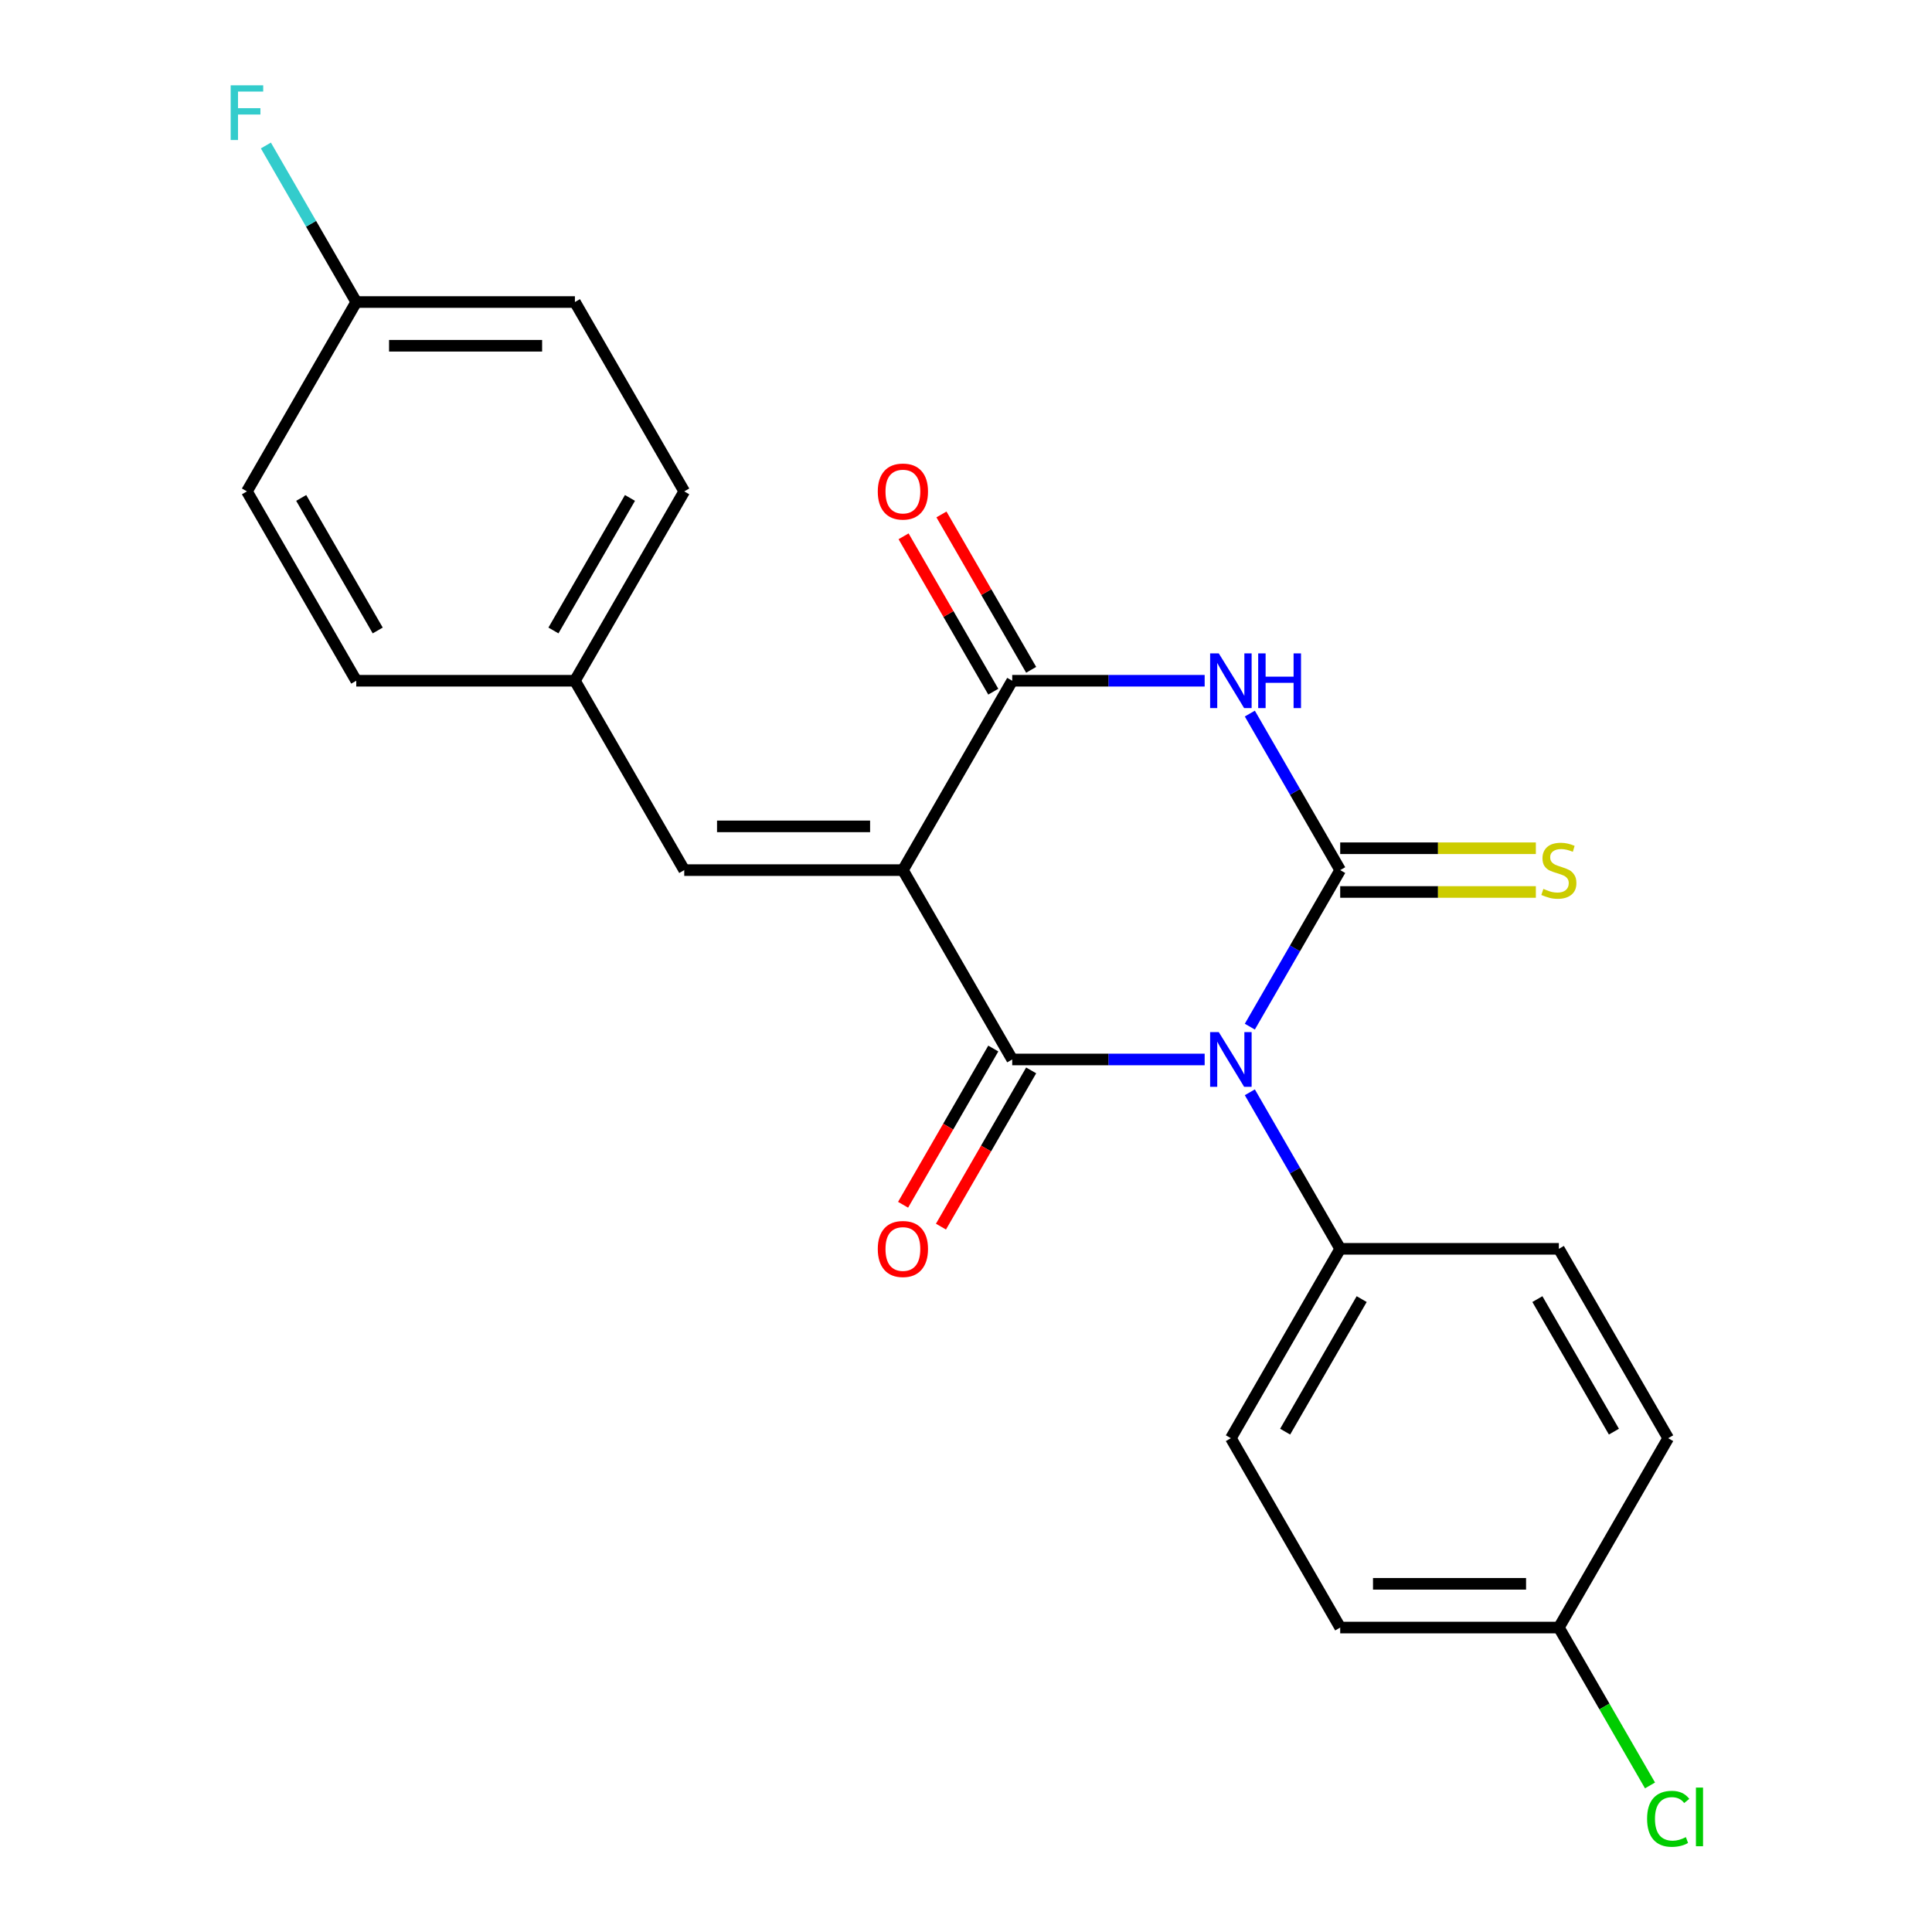 <?xml version='1.0' encoding='iso-8859-1'?>
<svg version='1.1' baseProfile='full'
              xmlns='http://www.w3.org/2000/svg'
                      xmlns:rdkit='http://www.rdkit.org/xml'
                      xmlns:xlink='http://www.w3.org/1999/xlink'
                  xml:space='preserve'
width='1000px' height='1000px' viewBox='0 0 1000 1000'>
<!-- END OF HEADER -->
<rect style='opacity:1.0;fill:#FFFFFF;stroke:none' width='1000' height='1000' x='0' y='0'> </rect>
<path class='bond-0' d='M 646.909,531.39 L 670.298,490.879' style='fill:none;fill-rule:evenodd;stroke:#0000FF;stroke-width:6px;stroke-linecap:butt;stroke-linejoin:miter;stroke-opacity:1' />
<path class='bond-0' d='M 670.298,490.879 L 693.688,450.367' style='fill:none;fill-rule:evenodd;stroke:#000000;stroke-width:6px;stroke-linecap:butt;stroke-linejoin:miter;stroke-opacity:1' />
<path class='bond-2' d='M 623.531,548.38 L 573.728,548.38' style='fill:none;fill-rule:evenodd;stroke:#0000FF;stroke-width:6px;stroke-linecap:butt;stroke-linejoin:miter;stroke-opacity:1' />
<path class='bond-2' d='M 573.728,548.38 L 523.925,548.38' style='fill:none;fill-rule:evenodd;stroke:#000000;stroke-width:6px;stroke-linecap:butt;stroke-linejoin:miter;stroke-opacity:1' />
<path class='bond-6' d='M 646.909,565.369 L 670.298,605.881' style='fill:none;fill-rule:evenodd;stroke:#0000FF;stroke-width:6px;stroke-linecap:butt;stroke-linejoin:miter;stroke-opacity:1' />
<path class='bond-6' d='M 670.298,605.881 L 693.688,646.392' style='fill:none;fill-rule:evenodd;stroke:#000000;stroke-width:6px;stroke-linecap:butt;stroke-linejoin:miter;stroke-opacity:1' />
<path class='bond-3' d='M 693.688,450.367 L 670.298,409.855' style='fill:none;fill-rule:evenodd;stroke:#000000;stroke-width:6px;stroke-linecap:butt;stroke-linejoin:miter;stroke-opacity:1' />
<path class='bond-3' d='M 670.298,409.855 L 646.909,369.344' style='fill:none;fill-rule:evenodd;stroke:#0000FF;stroke-width:6px;stroke-linecap:butt;stroke-linejoin:miter;stroke-opacity:1' />
<path class='bond-7' d='M 693.688,461.684 L 744.321,461.684' style='fill:none;fill-rule:evenodd;stroke:#000000;stroke-width:6px;stroke-linecap:butt;stroke-linejoin:miter;stroke-opacity:1' />
<path class='bond-7' d='M 744.321,461.684 L 794.954,461.684' style='fill:none;fill-rule:evenodd;stroke:#CCCC00;stroke-width:6px;stroke-linecap:butt;stroke-linejoin:miter;stroke-opacity:1' />
<path class='bond-7' d='M 693.688,439.049 L 744.321,439.049' style='fill:none;fill-rule:evenodd;stroke:#000000;stroke-width:6px;stroke-linecap:butt;stroke-linejoin:miter;stroke-opacity:1' />
<path class='bond-7' d='M 744.321,439.049 L 794.954,439.049' style='fill:none;fill-rule:evenodd;stroke:#CCCC00;stroke-width:6px;stroke-linecap:butt;stroke-linejoin:miter;stroke-opacity:1' />
<path class='bond-1' d='M 467.337,450.367 L 523.925,548.38' style='fill:none;fill-rule:evenodd;stroke:#000000;stroke-width:6px;stroke-linecap:butt;stroke-linejoin:miter;stroke-opacity:1' />
<path class='bond-4' d='M 467.337,450.367 L 523.925,352.354' style='fill:none;fill-rule:evenodd;stroke:#000000;stroke-width:6px;stroke-linecap:butt;stroke-linejoin:miter;stroke-opacity:1' />
<path class='bond-5' d='M 467.337,450.367 L 354.162,450.367' style='fill:none;fill-rule:evenodd;stroke:#000000;stroke-width:6px;stroke-linecap:butt;stroke-linejoin:miter;stroke-opacity:1' />
<path class='bond-5' d='M 450.361,427.732 L 371.138,427.732' style='fill:none;fill-rule:evenodd;stroke:#000000;stroke-width:6px;stroke-linecap:butt;stroke-linejoin:miter;stroke-opacity:1' />
<path class='bond-8' d='M 514.124,542.721 L 490.78,583.152' style='fill:none;fill-rule:evenodd;stroke:#000000;stroke-width:6px;stroke-linecap:butt;stroke-linejoin:miter;stroke-opacity:1' />
<path class='bond-8' d='M 490.78,583.152 L 467.437,623.584' style='fill:none;fill-rule:evenodd;stroke:#FF0000;stroke-width:6px;stroke-linecap:butt;stroke-linejoin:miter;stroke-opacity:1' />
<path class='bond-8' d='M 533.726,554.038 L 510.383,594.47' style='fill:none;fill-rule:evenodd;stroke:#000000;stroke-width:6px;stroke-linecap:butt;stroke-linejoin:miter;stroke-opacity:1' />
<path class='bond-8' d='M 510.383,594.47 L 487.04,634.902' style='fill:none;fill-rule:evenodd;stroke:#FF0000;stroke-width:6px;stroke-linecap:butt;stroke-linejoin:miter;stroke-opacity:1' />
<path class='bond-24' d='M 623.531,352.354 L 573.728,352.354' style='fill:none;fill-rule:evenodd;stroke:#0000FF;stroke-width:6px;stroke-linecap:butt;stroke-linejoin:miter;stroke-opacity:1' />
<path class='bond-24' d='M 573.728,352.354 L 523.925,352.354' style='fill:none;fill-rule:evenodd;stroke:#000000;stroke-width:6px;stroke-linecap:butt;stroke-linejoin:miter;stroke-opacity:1' />
<path class='bond-9' d='M 533.726,346.695 L 510.51,306.484' style='fill:none;fill-rule:evenodd;stroke:#000000;stroke-width:6px;stroke-linecap:butt;stroke-linejoin:miter;stroke-opacity:1' />
<path class='bond-9' d='M 510.51,306.484 L 487.294,266.272' style='fill:none;fill-rule:evenodd;stroke:#FF0000;stroke-width:6px;stroke-linecap:butt;stroke-linejoin:miter;stroke-opacity:1' />
<path class='bond-9' d='M 514.124,358.013 L 490.907,317.801' style='fill:none;fill-rule:evenodd;stroke:#000000;stroke-width:6px;stroke-linecap:butt;stroke-linejoin:miter;stroke-opacity:1' />
<path class='bond-9' d='M 490.907,317.801 L 467.691,277.59' style='fill:none;fill-rule:evenodd;stroke:#FF0000;stroke-width:6px;stroke-linecap:butt;stroke-linejoin:miter;stroke-opacity:1' />
<path class='bond-10' d='M 354.162,450.367 L 297.574,352.354' style='fill:none;fill-rule:evenodd;stroke:#000000;stroke-width:6px;stroke-linecap:butt;stroke-linejoin:miter;stroke-opacity:1' />
<path class='bond-11' d='M 693.688,646.392 L 637.1,744.405' style='fill:none;fill-rule:evenodd;stroke:#000000;stroke-width:6px;stroke-linecap:butt;stroke-linejoin:miter;stroke-opacity:1' />
<path class='bond-11' d='M 704.802,672.412 L 665.191,741.021' style='fill:none;fill-rule:evenodd;stroke:#000000;stroke-width:6px;stroke-linecap:butt;stroke-linejoin:miter;stroke-opacity:1' />
<path class='bond-12' d='M 693.688,646.392 L 806.863,646.392' style='fill:none;fill-rule:evenodd;stroke:#000000;stroke-width:6px;stroke-linecap:butt;stroke-linejoin:miter;stroke-opacity:1' />
<path class='bond-19' d='M 297.574,352.354 L 184.399,352.354' style='fill:none;fill-rule:evenodd;stroke:#000000;stroke-width:6px;stroke-linecap:butt;stroke-linejoin:miter;stroke-opacity:1' />
<path class='bond-20' d='M 297.574,352.354 L 354.162,254.342' style='fill:none;fill-rule:evenodd;stroke:#000000;stroke-width:6px;stroke-linecap:butt;stroke-linejoin:miter;stroke-opacity:1' />
<path class='bond-20' d='M 286.46,326.335 L 326.071,257.726' style='fill:none;fill-rule:evenodd;stroke:#000000;stroke-width:6px;stroke-linecap:butt;stroke-linejoin:miter;stroke-opacity:1' />
<path class='bond-16' d='M 637.1,744.405 L 693.688,842.418' style='fill:none;fill-rule:evenodd;stroke:#000000;stroke-width:6px;stroke-linecap:butt;stroke-linejoin:miter;stroke-opacity:1' />
<path class='bond-15' d='M 806.863,646.392 L 863.451,744.405' style='fill:none;fill-rule:evenodd;stroke:#000000;stroke-width:6px;stroke-linecap:butt;stroke-linejoin:miter;stroke-opacity:1' />
<path class='bond-15' d='M 795.749,672.412 L 835.36,741.021' style='fill:none;fill-rule:evenodd;stroke:#000000;stroke-width:6px;stroke-linecap:butt;stroke-linejoin:miter;stroke-opacity:1' />
<path class='bond-13' d='M 806.863,842.418 L 863.451,744.405' style='fill:none;fill-rule:evenodd;stroke:#000000;stroke-width:6px;stroke-linecap:butt;stroke-linejoin:miter;stroke-opacity:1' />
<path class='bond-17' d='M 806.863,842.418 L 830.455,883.279' style='fill:none;fill-rule:evenodd;stroke:#000000;stroke-width:6px;stroke-linecap:butt;stroke-linejoin:miter;stroke-opacity:1' />
<path class='bond-17' d='M 830.455,883.279 L 854.046,924.141' style='fill:none;fill-rule:evenodd;stroke:#00CC00;stroke-width:6px;stroke-linecap:butt;stroke-linejoin:miter;stroke-opacity:1' />
<path class='bond-23' d='M 806.863,842.418 L 693.688,842.418' style='fill:none;fill-rule:evenodd;stroke:#000000;stroke-width:6px;stroke-linecap:butt;stroke-linejoin:miter;stroke-opacity:1' />
<path class='bond-23' d='M 789.887,819.783 L 710.664,819.783' style='fill:none;fill-rule:evenodd;stroke:#000000;stroke-width:6px;stroke-linecap:butt;stroke-linejoin:miter;stroke-opacity:1' />
<path class='bond-14' d='M 184.399,156.329 L 297.574,156.329' style='fill:none;fill-rule:evenodd;stroke:#000000;stroke-width:6px;stroke-linecap:butt;stroke-linejoin:miter;stroke-opacity:1' />
<path class='bond-14' d='M 201.375,178.964 L 280.598,178.964' style='fill:none;fill-rule:evenodd;stroke:#000000;stroke-width:6px;stroke-linecap:butt;stroke-linejoin:miter;stroke-opacity:1' />
<path class='bond-18' d='M 184.399,156.329 L 161.01,115.817' style='fill:none;fill-rule:evenodd;stroke:#000000;stroke-width:6px;stroke-linecap:butt;stroke-linejoin:miter;stroke-opacity:1' />
<path class='bond-18' d='M 161.01,115.817 L 137.62,75.306' style='fill:none;fill-rule:evenodd;stroke:#33CCCC;stroke-width:6px;stroke-linecap:butt;stroke-linejoin:miter;stroke-opacity:1' />
<path class='bond-25' d='M 184.399,156.329 L 127.811,254.342' style='fill:none;fill-rule:evenodd;stroke:#000000;stroke-width:6px;stroke-linecap:butt;stroke-linejoin:miter;stroke-opacity:1' />
<path class='bond-21' d='M 184.399,352.354 L 127.811,254.342' style='fill:none;fill-rule:evenodd;stroke:#000000;stroke-width:6px;stroke-linecap:butt;stroke-linejoin:miter;stroke-opacity:1' />
<path class='bond-21' d='M 195.513,326.335 L 155.902,257.726' style='fill:none;fill-rule:evenodd;stroke:#000000;stroke-width:6px;stroke-linecap:butt;stroke-linejoin:miter;stroke-opacity:1' />
<path class='bond-22' d='M 354.162,254.342 L 297.574,156.329' style='fill:none;fill-rule:evenodd;stroke:#000000;stroke-width:6px;stroke-linecap:butt;stroke-linejoin:miter;stroke-opacity:1' />
<path  class='atom-0' d='M 630.84 534.22
L 640.12 549.22
Q 641.04 550.7, 642.52 553.38
Q 644 556.06, 644.08 556.22
L 644.08 534.22
L 647.84 534.22
L 647.84 562.54
L 643.96 562.54
L 634 546.14
Q 632.84 544.22, 631.6 542.02
Q 630.4 539.82, 630.04 539.14
L 630.04 562.54
L 626.36 562.54
L 626.36 534.22
L 630.84 534.22
' fill='#0000FF'/>
<path  class='atom-4' d='M 630.84 338.194
L 640.12 353.194
Q 641.04 354.674, 642.52 357.354
Q 644 360.034, 644.08 360.194
L 644.08 338.194
L 647.84 338.194
L 647.84 366.514
L 643.96 366.514
L 634 350.114
Q 632.84 348.194, 631.6 345.994
Q 630.4 343.794, 630.04 343.114
L 630.04 366.514
L 626.36 366.514
L 626.36 338.194
L 630.84 338.194
' fill='#0000FF'/>
<path  class='atom-4' d='M 651.24 338.194
L 655.08 338.194
L 655.08 350.234
L 669.56 350.234
L 669.56 338.194
L 673.4 338.194
L 673.4 366.514
L 669.56 366.514
L 669.56 353.434
L 655.08 353.434
L 655.08 366.514
L 651.24 366.514
L 651.24 338.194
' fill='#0000FF'/>
<path  class='atom-8' d='M 798.863 460.087
Q 799.183 460.207, 800.503 460.767
Q 801.823 461.327, 803.263 461.687
Q 804.743 462.007, 806.183 462.007
Q 808.863 462.007, 810.423 460.727
Q 811.983 459.407, 811.983 457.127
Q 811.983 455.567, 811.183 454.607
Q 810.423 453.647, 809.223 453.127
Q 808.023 452.607, 806.023 452.007
Q 803.503 451.247, 801.983 450.527
Q 800.503 449.807, 799.423 448.287
Q 798.383 446.767, 798.383 444.207
Q 798.383 440.647, 800.783 438.447
Q 803.223 436.247, 808.023 436.247
Q 811.303 436.247, 815.023 437.807
L 814.103 440.887
Q 810.703 439.487, 808.143 439.487
Q 805.383 439.487, 803.863 440.647
Q 802.343 441.767, 802.383 443.727
Q 802.383 445.247, 803.143 446.167
Q 803.943 447.087, 805.063 447.607
Q 806.223 448.127, 808.143 448.727
Q 810.703 449.527, 812.223 450.327
Q 813.743 451.127, 814.823 452.767
Q 815.943 454.367, 815.943 457.127
Q 815.943 461.047, 813.303 463.167
Q 810.703 465.247, 806.343 465.247
Q 803.823 465.247, 801.903 464.687
Q 800.023 464.167, 797.783 463.247
L 798.863 460.087
' fill='#CCCC00'/>
<path  class='atom-9' d='M 454.337 646.472
Q 454.337 639.672, 457.697 635.872
Q 461.057 632.072, 467.337 632.072
Q 473.617 632.072, 476.977 635.872
Q 480.337 639.672, 480.337 646.472
Q 480.337 653.352, 476.937 657.272
Q 473.537 661.152, 467.337 661.152
Q 461.097 661.152, 457.697 657.272
Q 454.337 653.392, 454.337 646.472
M 467.337 657.952
Q 471.657 657.952, 473.977 655.072
Q 476.337 652.152, 476.337 646.472
Q 476.337 640.912, 473.977 638.112
Q 471.657 635.272, 467.337 635.272
Q 463.017 635.272, 460.657 638.072
Q 458.337 640.872, 458.337 646.472
Q 458.337 652.192, 460.657 655.072
Q 463.017 657.952, 467.337 657.952
' fill='#FF0000'/>
<path  class='atom-10' d='M 454.337 254.422
Q 454.337 247.622, 457.697 243.822
Q 461.057 240.022, 467.337 240.022
Q 473.617 240.022, 476.977 243.822
Q 480.337 247.622, 480.337 254.422
Q 480.337 261.302, 476.937 265.222
Q 473.537 269.102, 467.337 269.102
Q 461.097 269.102, 457.697 265.222
Q 454.337 261.342, 454.337 254.422
M 467.337 265.902
Q 471.657 265.902, 473.977 263.022
Q 476.337 260.102, 476.337 254.422
Q 476.337 248.862, 473.977 246.062
Q 471.657 243.222, 467.337 243.222
Q 463.017 243.222, 460.657 246.022
Q 458.337 248.822, 458.337 254.422
Q 458.337 260.142, 460.657 263.022
Q 463.017 265.902, 467.337 265.902
' fill='#FF0000'/>
<path  class='atom-18' d='M 852.531 941.41
Q 852.531 934.37, 855.811 930.69
Q 859.131 926.97, 865.411 926.97
Q 871.251 926.97, 874.371 931.09
L 871.731 933.25
Q 869.451 930.25, 865.411 930.25
Q 861.131 930.25, 858.851 933.13
Q 856.611 935.97, 856.611 941.41
Q 856.611 947.01, 858.931 949.89
Q 861.291 952.77, 865.851 952.77
Q 868.971 952.77, 872.611 950.89
L 873.731 953.89
Q 872.251 954.85, 870.011 955.41
Q 867.771 955.97, 865.291 955.97
Q 859.131 955.97, 855.811 952.21
Q 852.531 948.45, 852.531 941.41
' fill='#00CC00'/>
<path  class='atom-18' d='M 877.811 925.25
L 881.491 925.25
L 881.491 955.61
L 877.811 955.61
L 877.811 925.25
' fill='#00CC00'/>
<path  class='atom-19' d='M 119.391 44.156
L 136.231 44.156
L 136.231 47.396
L 123.191 47.396
L 123.191 55.996
L 134.791 55.996
L 134.791 59.276
L 123.191 59.276
L 123.191 72.476
L 119.391 72.476
L 119.391 44.156
' fill='#33CCCC'/>
</svg>
